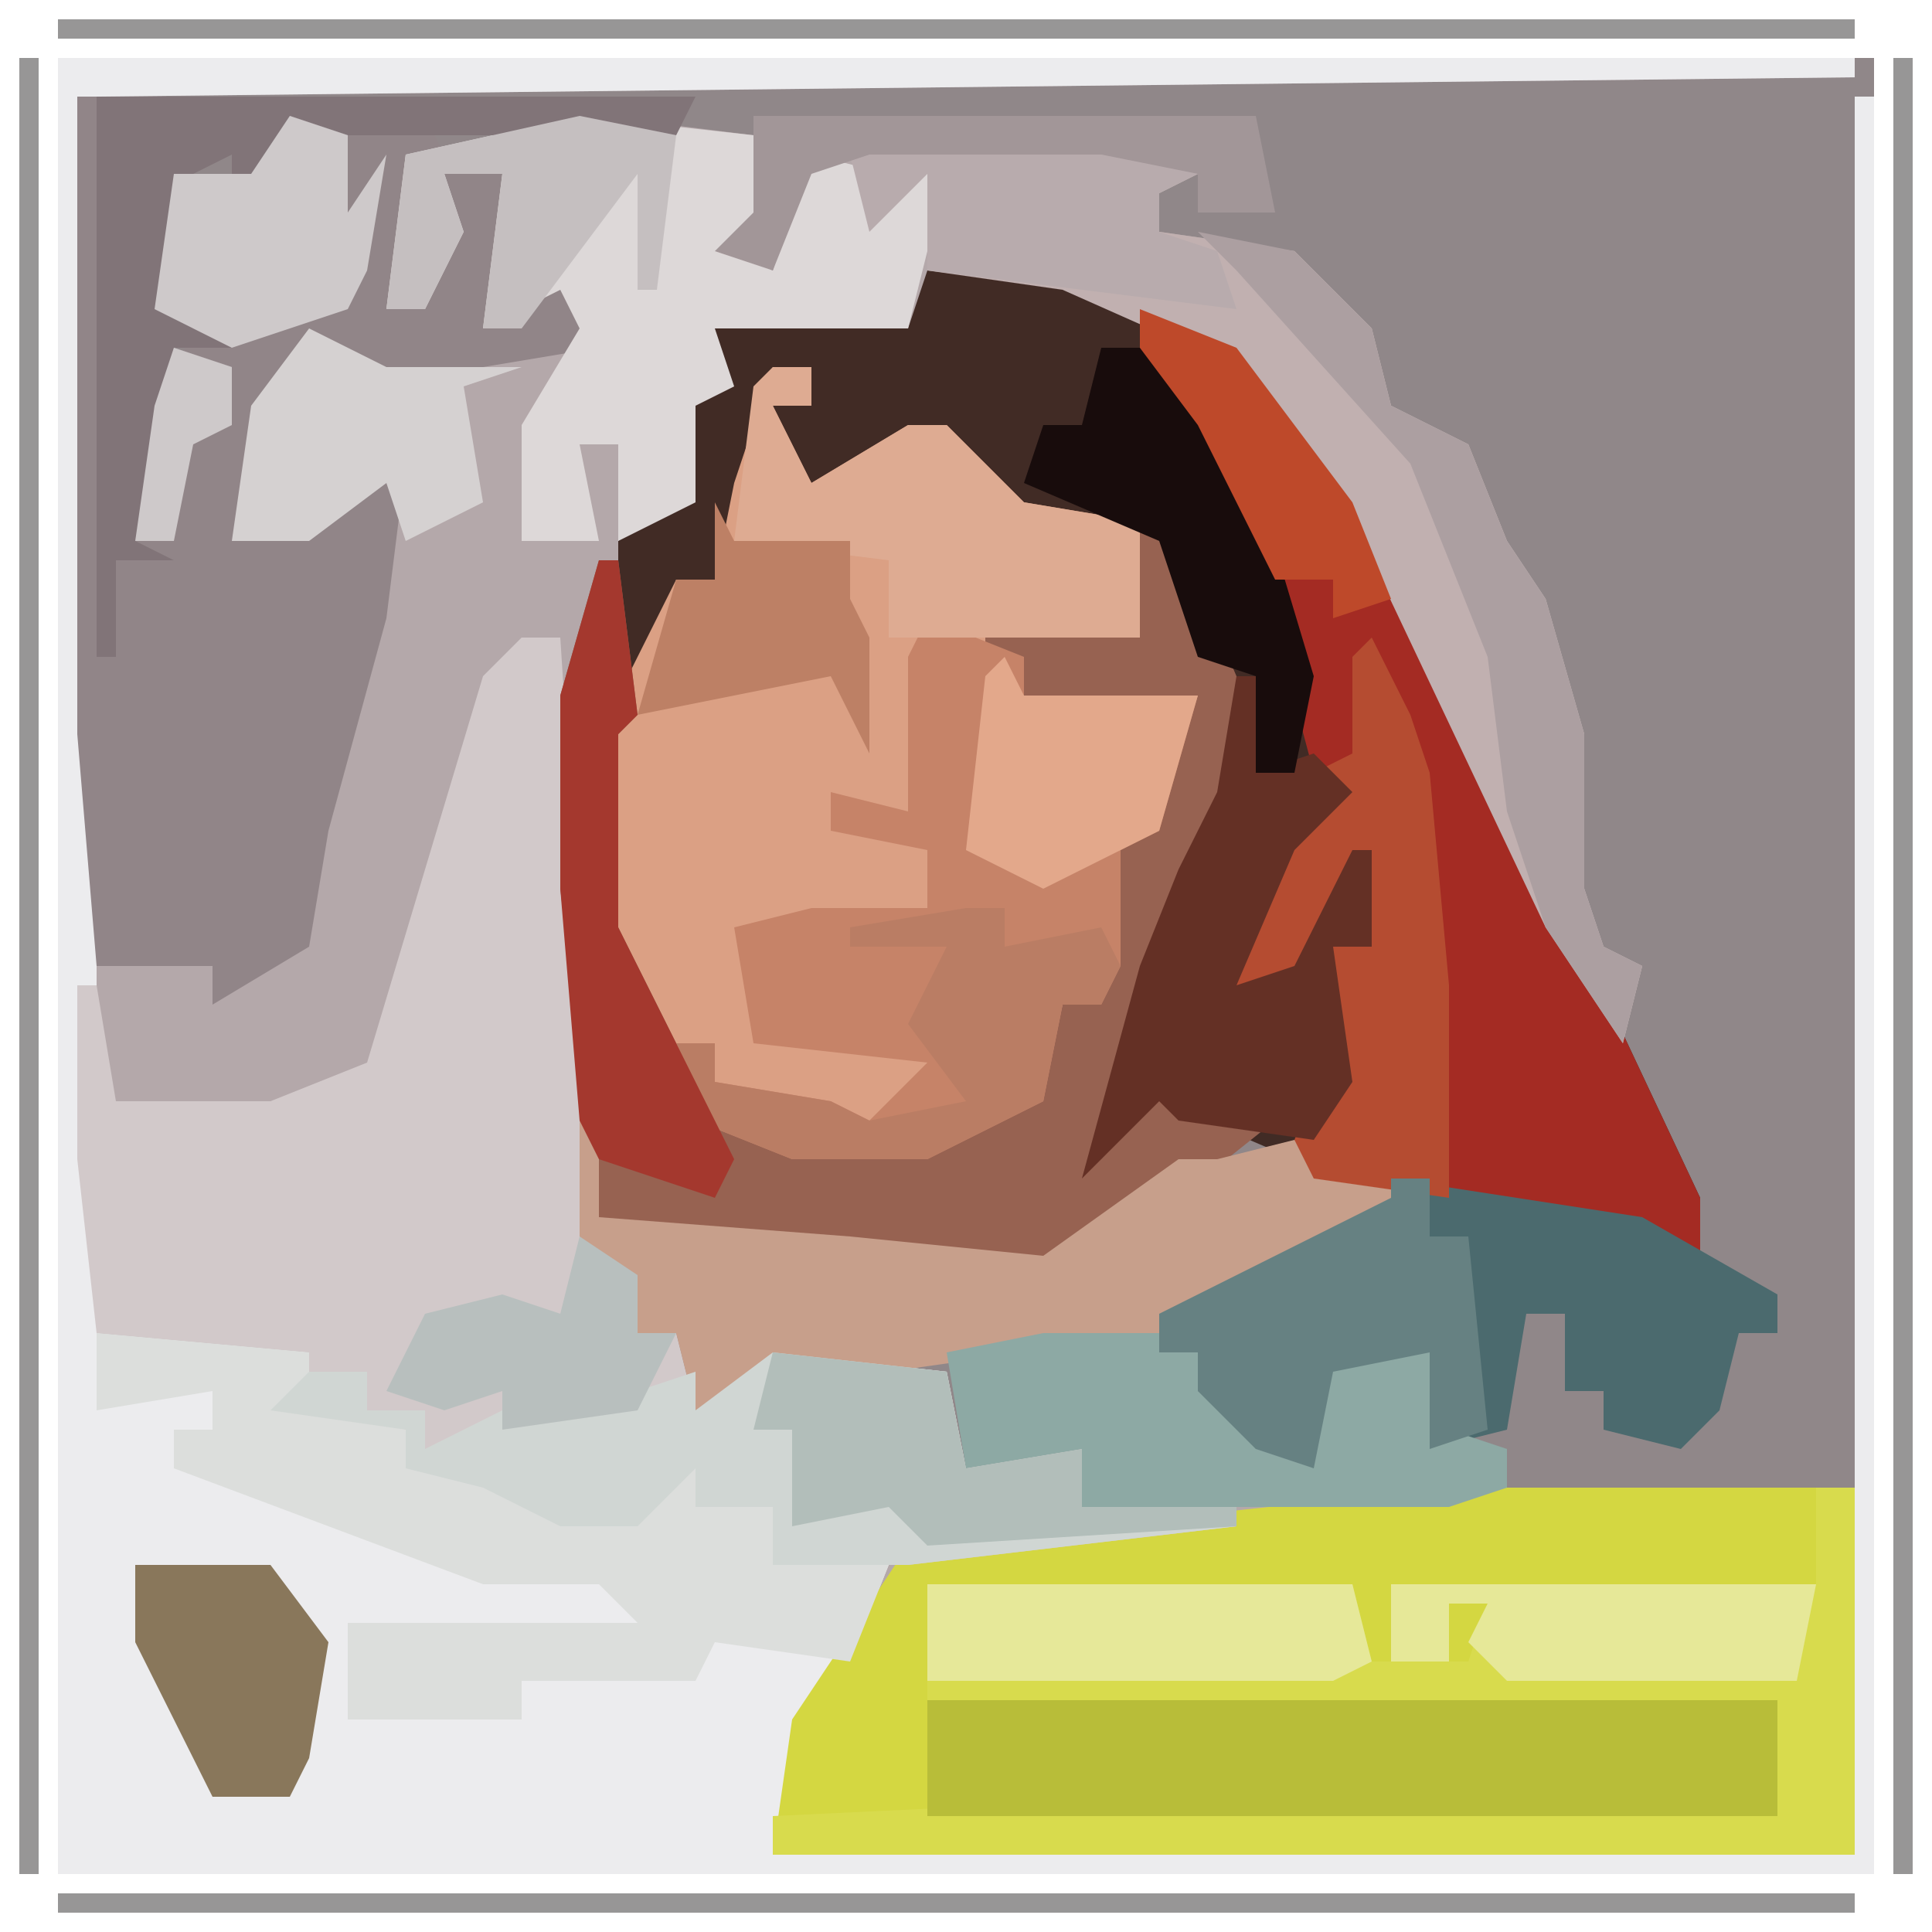 <?xml version="1.0" encoding="UTF-8"?>
<svg version="1.1" xmlns="http://www.w3.org/2000/svg" width="100" height="100">
<path d="M0,0 L94,0 L94,94 L0,94 Z " fill="#908789" transform="translate(3,3)"/>
<path d="M0,0 L93,0 L93,1 L2,2 L2,35 L3,46 L8,47 L11,47 L13,43 L15,32 L17,26 L17,22 L13,25 L9,25 L10,18 L13,14 L17,16 L19,16 L26,15 L26,12 L22,14 L23,6 L20,6 L21,9 L19,13 L17,13 L18,5 L28,3 L36,4 L37,8 L35,10 L37,11 L39,5 L42,4 L54,4 L59,6 L57,7 L57,9 L64,10 L68,14 L69,18 L73,20 L75,25 L77,28 L79,35 L79,43 L80,46 L82,47 L81,51 L77,45 L68,26 L61,16 L52,12 L45,12 L44,14 L34,14 L35,17 L33,18 L33,23 L28,27 L27,33 L28,61 L30,63 L30,66 L32,66 L33,70 L37,67 L46,68 L47,73 L53,72 L53,75 L72,74 L93,74 L93,2 L94,2 L94,94 L0,94 Z M15,41 Z M14,42 Z " fill="#B4A8AA" transform="translate(3,3)"/>
<path d="M0,0 L93,0 L93,1 L2,2 L2,66 L13,67 L13,69 L18,71 L20,73 L25,74 L28,74 L28,76 L30,76 L31,73 L33,73 L33,75 L37,75 L39,77 L43,78 L41,83 L38,89 L37,93 L93,93 L93,2 L94,2 L94,94 L0,94 Z " fill="#ECECEE" transform="translate(3,3)"/>
<path d="M0,0 L21,0 L21,19 L-35,19 L-34,12 L-28,3 Z " fill="#D4D741" transform="translate(75,77)"/>
<path d="M0,0 L7,0 L16,4 L22,12 L32,31 L40,48 L40,51 L27,49 L19,46 L12,43 L8,47 L11,36 L13,31 L15,27 L15,21 L12,14 L5,13 L1,10 L1,8 L-7,12 L-8,7 L-6,7 L-6,5 L-8,6 L-11,16 L-13,16 L-14,21 L-16,22 L-16,14 L-13,11 L-12,6 L-11,3 L-3,2 L-1,3 Z " fill="#412B25" transform="translate(48,14)"/>
<path d="M0,0 L2,0 L2,2 L0,2 L2,6 L7,3 L9,3 L13,7 L19,8 L19,14 L11,13 L11,15 L13,15 L13,17 L22,17 L20,24 L18,25 L18,31 L17,33 L15,33 L14,38 L8,41 L1,41 L-4,39 L-9,29 L-9,19 L-5,11 L-3,11 L-2,6 Z " fill="#DBA084" transform="translate(40,19)"/>
<path d="M0,0 L2,0 L4,31 L6,33 L6,36 L8,36 L9,40 L13,37 L22,38 L23,43 L29,42 L29,45 L37,45 L37,46 L20,48 L13,48 L13,45 L9,45 L9,43 L6,46 L2,46 L-2,44 L-6,43 L-6,41 L-13,40 L-11,39 L-11,37 L-22,36 L-23,27 L-23,18 L-22,18 L-21,24 L-13,24 L-8,22 L-2,2 Z " fill="#D2C9CA" transform="translate(27,33)"/>
<path d="M0,0 L1,0 L2,24 L3,19 L6,12 L4,11 L5,4 L9,4 L11,1 L18,1 L19,3 L17,3 L16,11 L18,9 L19,4 L22,4 L21,12 L24,10 L26,7 L27,13 L21,14 L18,14 L17,18 L16,15 L12,13 L9,19 L10,22 L15,20 L17,19 L16,27 L13,38 L12,44 L7,47 L7,45 L1,45 L0,33 Z M14,39 Z M13,40 Z " fill="#918588" transform="translate(4,5)"/>
<path d="M0,0 L5,2 L11,10 L21,29 L29,46 L29,49 L16,47 L8,44 L9,39 L10,38 L10,33 L12,33 L11,30 L8,35 L5,35 L6,30 L9,24 L5,9 L0,2 Z " fill="#A42B23" transform="translate(59,16)"/>
<path d="M0,0 L2,0 L2,19 L-54,19 L-54,17 L-33,16 L-2,17 L-2,15 L-4,14 L-2,11 L-23,12 L-42,12 L-46,11 L-46,5 L-24,5 L-23,9 L-18,9 L-17,6 L-19,6 L-19,9 L-22,9 L-21,5 L-16,5 L-14,5 L0,5 Z " fill="#D8DB4D" transform="translate(94,77)"/>
<path d="M0,0 L2,1 L5,8 L5,14 L1,21 L0,27 L-2,33 L2,28 L2,31 L7,31 L2,35 L0,35 L-5,39 L-15,38 L-26,37 L-28,36 L-30,19 L-30,9 L-28,2 L-27,2 L-26,10 L-27,11 L-27,21 L-23,29 L-23,31 L-18,32 L-11,32 L-5,29 L-4,25 L-2,25 L-2,17 L1,15 L3,9 L-6,9 L-6,7 L-8,7 L-8,5 L0,6 Z " fill="#976251" transform="translate(59,27)"/>
<path d="M0,0 L5,2 L5,4 L14,4 L12,11 L10,12 L10,18 L9,20 L7,20 L6,25 L0,28 L-7,28 L-12,26 L-13,22 L-11,22 L-11,24 L-5,25 L-3,26 L0,23 L-9,22 L-10,16 L-6,15 L0,15 L0,12 L-5,11 L-5,9 L-1,10 L-1,2 Z " fill="#C68368" transform="translate(48,32)"/>
<path d="M0,0 L12,0 L17,2 L15,3 L15,5 L22,6 L26,10 L27,14 L31,16 L33,21 L35,24 L37,31 L37,39 L38,42 L40,43 L39,47 L35,41 L26,22 L19,12 L10,8 L3,7 L3,2 L0,5 L-1,1 Z " fill="#C1B0B0" transform="translate(45,7)"/>
<path d="M0,0 L9,1 L10,5 L8,7 L10,8 L12,2 L16,3 L19,3 L17,11 L7,11 L8,14 L6,15 L6,20 L2,22 L2,17 L0,17 L1,22 L-2,22 L-3,22 L-3,16 L0,11 L-1,9 L-5,11 L-4,3 L-7,3 L-6,6 L-8,10 L-10,10 L-9,2 Z " fill="#DDD8D8" transform="translate(30,6)"/>
<path d="M0,0 L11,1 L11,3 L16,5 L18,7 L23,8 L26,8 L26,10 L28,10 L29,7 L31,7 L31,9 L35,9 L37,11 L41,12 L39,17 L32,16 L31,18 L22,18 L22,20 L13,20 L13,15 L28,15 L26,13 L20,13 L12,10 L4,7 L4,5 L6,5 L6,3 L0,4 Z " fill="#DCDEDC" transform="translate(5,69)"/>
<path d="M0,0 L44,0 L44,4 L44,6 L0,6 Z " fill="#B8BD39" transform="translate(48,88)"/>
<path d="M0,0 L13,2 L20,6 L20,8 L18,8 L17,12 L15,14 L11,13 L11,11 L9,11 L9,7 L7,7 L6,13 L2,14 L2,9 L-3,10 L-4,15 L-7,14 L-10,11 L-10,9 L-12,9 L-12,7 L0,1 Z " fill="#4B6A6E" transform="translate(72,61)"/>
<path d="M0,0 L1,0 L1,5 L14,6 L24,7 L31,2 L33,2 L37,1 L43,4 L39,7 L30,11 L16,13 L10,13 L6,15 L5,11 L3,11 L0,6 Z " fill="#C79F8B" transform="translate(30,58)"/>
<path d="M0,0 L9,1 L10,6 L16,5 L16,8 L24,8 L24,9 L7,11 L0,11 L0,8 L-4,8 L-4,6 L-7,9 L-11,9 L-15,7 L-19,6 L-19,4 L-26,3 L-24,1 L-21,1 L-21,3 L-18,3 L-18,5 L-14,3 L-7,2 L-4,1 L-4,3 Z " fill="#D0D6D3" transform="translate(40,70)"/>
<path d="M0,0 L6,0 L8,1 L8,3 L11,4 L11,6 L13,6 L15,1 L20,1 L21,5 L24,6 L24,8 L21,9 L2,9 L2,6 L-4,7 L-5,1 Z " fill="#8DA9A4" transform="translate(54,69)"/>
<path d="M0,0 L2,4 L3,7 L4,18 L4,29 L-3,28 L-4,26 L-2,21 L-2,16 L0,16 L-1,13 L-4,18 L-7,18 L-6,13 L-3,7 L-1,6 L-1,1 Z " fill="#B54C31" transform="translate(71,33)"/>
<path d="M0,0 L1,0 L1,5 L4,4 L6,6 L3,9 L0,16 L3,15 L6,9 L7,9 L7,14 L5,14 L6,21 L4,24 L-3,23 L-4,22 L-8,26 L-5,15 L-3,10 L-1,6 Z " fill="#643025" transform="translate(64,35)"/>
<path d="M0,0 L31,0 L30,2 L10,2 L7,6 L7,3 L5,4 L4,10 L5,12 L7,13 L4,13 L2,23 L4,24 L1,24 L1,29 L0,29 Z " fill="#817478" transform="translate(5,5)"/>
<path d="M0,0 L2,0 L2,2 L0,2 L2,6 L7,3 L9,3 L13,7 L19,8 L19,14 L6,14 L6,10 L-2,9 L-1,1 Z " fill="#DEAB92" transform="translate(40,19)"/>
<path d="M0,0 L2,0 L2,3 L4,3 L5,13 L2,14 L2,9 L-3,10 L-4,15 L-7,14 L-10,11 L-10,9 L-12,9 L-12,7 L0,1 Z " fill="#668182" transform="translate(72,61)"/>
<path d="M0,0 L3,0 L8,7 L11,17 L10,22 L8,22 L8,17 L5,16 L3,10 L-4,7 L-3,4 L-1,4 Z " fill="#180C0C" transform="translate(57,18)"/>
<path d="M0,0 L9,1 L10,6 L16,5 L16,8 L24,8 L24,9 L8,10 L6,8 L1,9 L1,4 L-1,4 Z " fill="#B2BEBA" transform="translate(40,70)"/>
<path d="M0,0 L5,1 L9,5 L10,9 L14,11 L16,16 L18,19 L20,26 L20,34 L21,37 L23,38 L22,42 L18,36 L16,30 L15,22 L11,12 L2,2 Z " fill="#AC9FA1" transform="translate(62,12)"/>
<path d="M0,0 L3,1 L3,5 L5,2 L4,8 L3,10 L-3,12 L-7,10 L-6,3 L-2,3 Z M-6,12 L-3,13 L-3,16 L-5,17 L-6,22 L-8,22 L-7,15 Z " fill="#CEC9CA" transform="translate(15,6)"/>
<path d="M0,0 L22,0 L23,4 L21,5 L0,5 Z " fill="#E6E899" transform="translate(48,82)"/>
<path d="M0,0 L12,0 L17,2 L15,3 L15,5 L18,6 L19,9 L3,7 L3,2 L0,5 L-1,1 Z " fill="#B8ABAD" transform="translate(45,7)"/>
<path d="M0,0 L2,0 L2,2 L7,1 L8,3 L7,5 L5,5 L4,10 L-2,13 L-9,13 L-14,11 L-15,7 L-13,7 L-13,9 L-7,10 L-5,11 L0,10 L-3,6 L-1,2 L-6,2 L-6,1 Z " fill="#BA7D64" transform="translate(50,47)"/>
<path d="M0,0 L1,0 L2,8 L1,9 L1,19 L7,31 L6,33 L0,31 L-1,29 L-2,17 L-2,7 Z " fill="#A4382E" transform="translate(31,29)"/>
<path d="M0,0 L1,0 L1,94 L0,94 Z " fill="#979696" transform="translate(98,3)"/>
<path d="M0,0 L1,0 L1,94 L0,94 Z " fill="#979696" transform="translate(1,3)"/>
<path d="M0,0 L93,0 L93,1 L0,1 Z " fill="#979696" transform="translate(3,98)"/>
<path d="M0,0 L93,0 L93,1 L0,1 Z " fill="#979696" transform="translate(3,1)"/>
<path d="M0,0 L1,2 L10,2 L8,9 L2,12 L-2,10 L-1,1 Z " fill="#E3A88B" transform="translate(52,34)"/>
<path d="M0,0 L4,2 L6,2 L11,2 L8,3 L9,9 L5,11 L4,8 L0,11 L-4,11 L-3,4 Z " fill="#D5D1D1" transform="translate(16,17)"/>
<path d="M0,0 L6,0 L8,0 L22,0 L21,5 L6,5 L4,3 L5,1 L3,1 L3,4 L0,4 Z " fill="#E6E898" transform="translate(72,82)"/>
<path d="M0,0 L7,0 L10,4 L9,10 L8,12 L4,12 L0,4 Z " fill="#89775B" transform="translate(7,81)"/>
<path d="M0,0 L5,1 L4,9 L3,9 L3,3 L0,7 L-3,11 L-5,11 L-4,3 L-7,3 L-6,6 L-8,10 L-10,10 L-9,2 Z " fill="#C5BFC0" transform="translate(30,6)"/>
<path d="M0,0 L1,2 L7,2 L7,5 L8,7 L8,13 L6,9 L-4,11 L-2,4 L0,4 Z " fill="#BD8065" transform="translate(37,26)"/>
<path d="M0,0 L3,2 L3,5 L5,5 L3,9 L-4,10 L-4,8 L-7,9 L-10,8 L-8,4 L-4,3 L-1,4 Z " fill="#B8BFBE" transform="translate(30,64)"/>
<path d="M0,0 L5,2 L11,10 L13,15 L10,16 L10,14 L7,14 L3,6 L0,2 Z " fill="#BE492A" transform="translate(59,16)"/>
<path d="M0,0 L26,0 L27,5 L23,5 L23,3 L18,2 L6,2 L3,3 L1,8 L-2,7 L0,5 Z " fill="#A29698" transform="translate(39,6)"/>
<path d="M0,0 Z " fill="#979696" transform="translate(97,97)"/>
<path d="M0,0 Z " fill="#979696" transform="translate(2,97)"/>
<path d="M0,0 Z " fill="#979696" transform="translate(97,2)"/>
<path d="M0,0 Z " fill="#979696" transform="translate(2,2)"/>
</svg>

